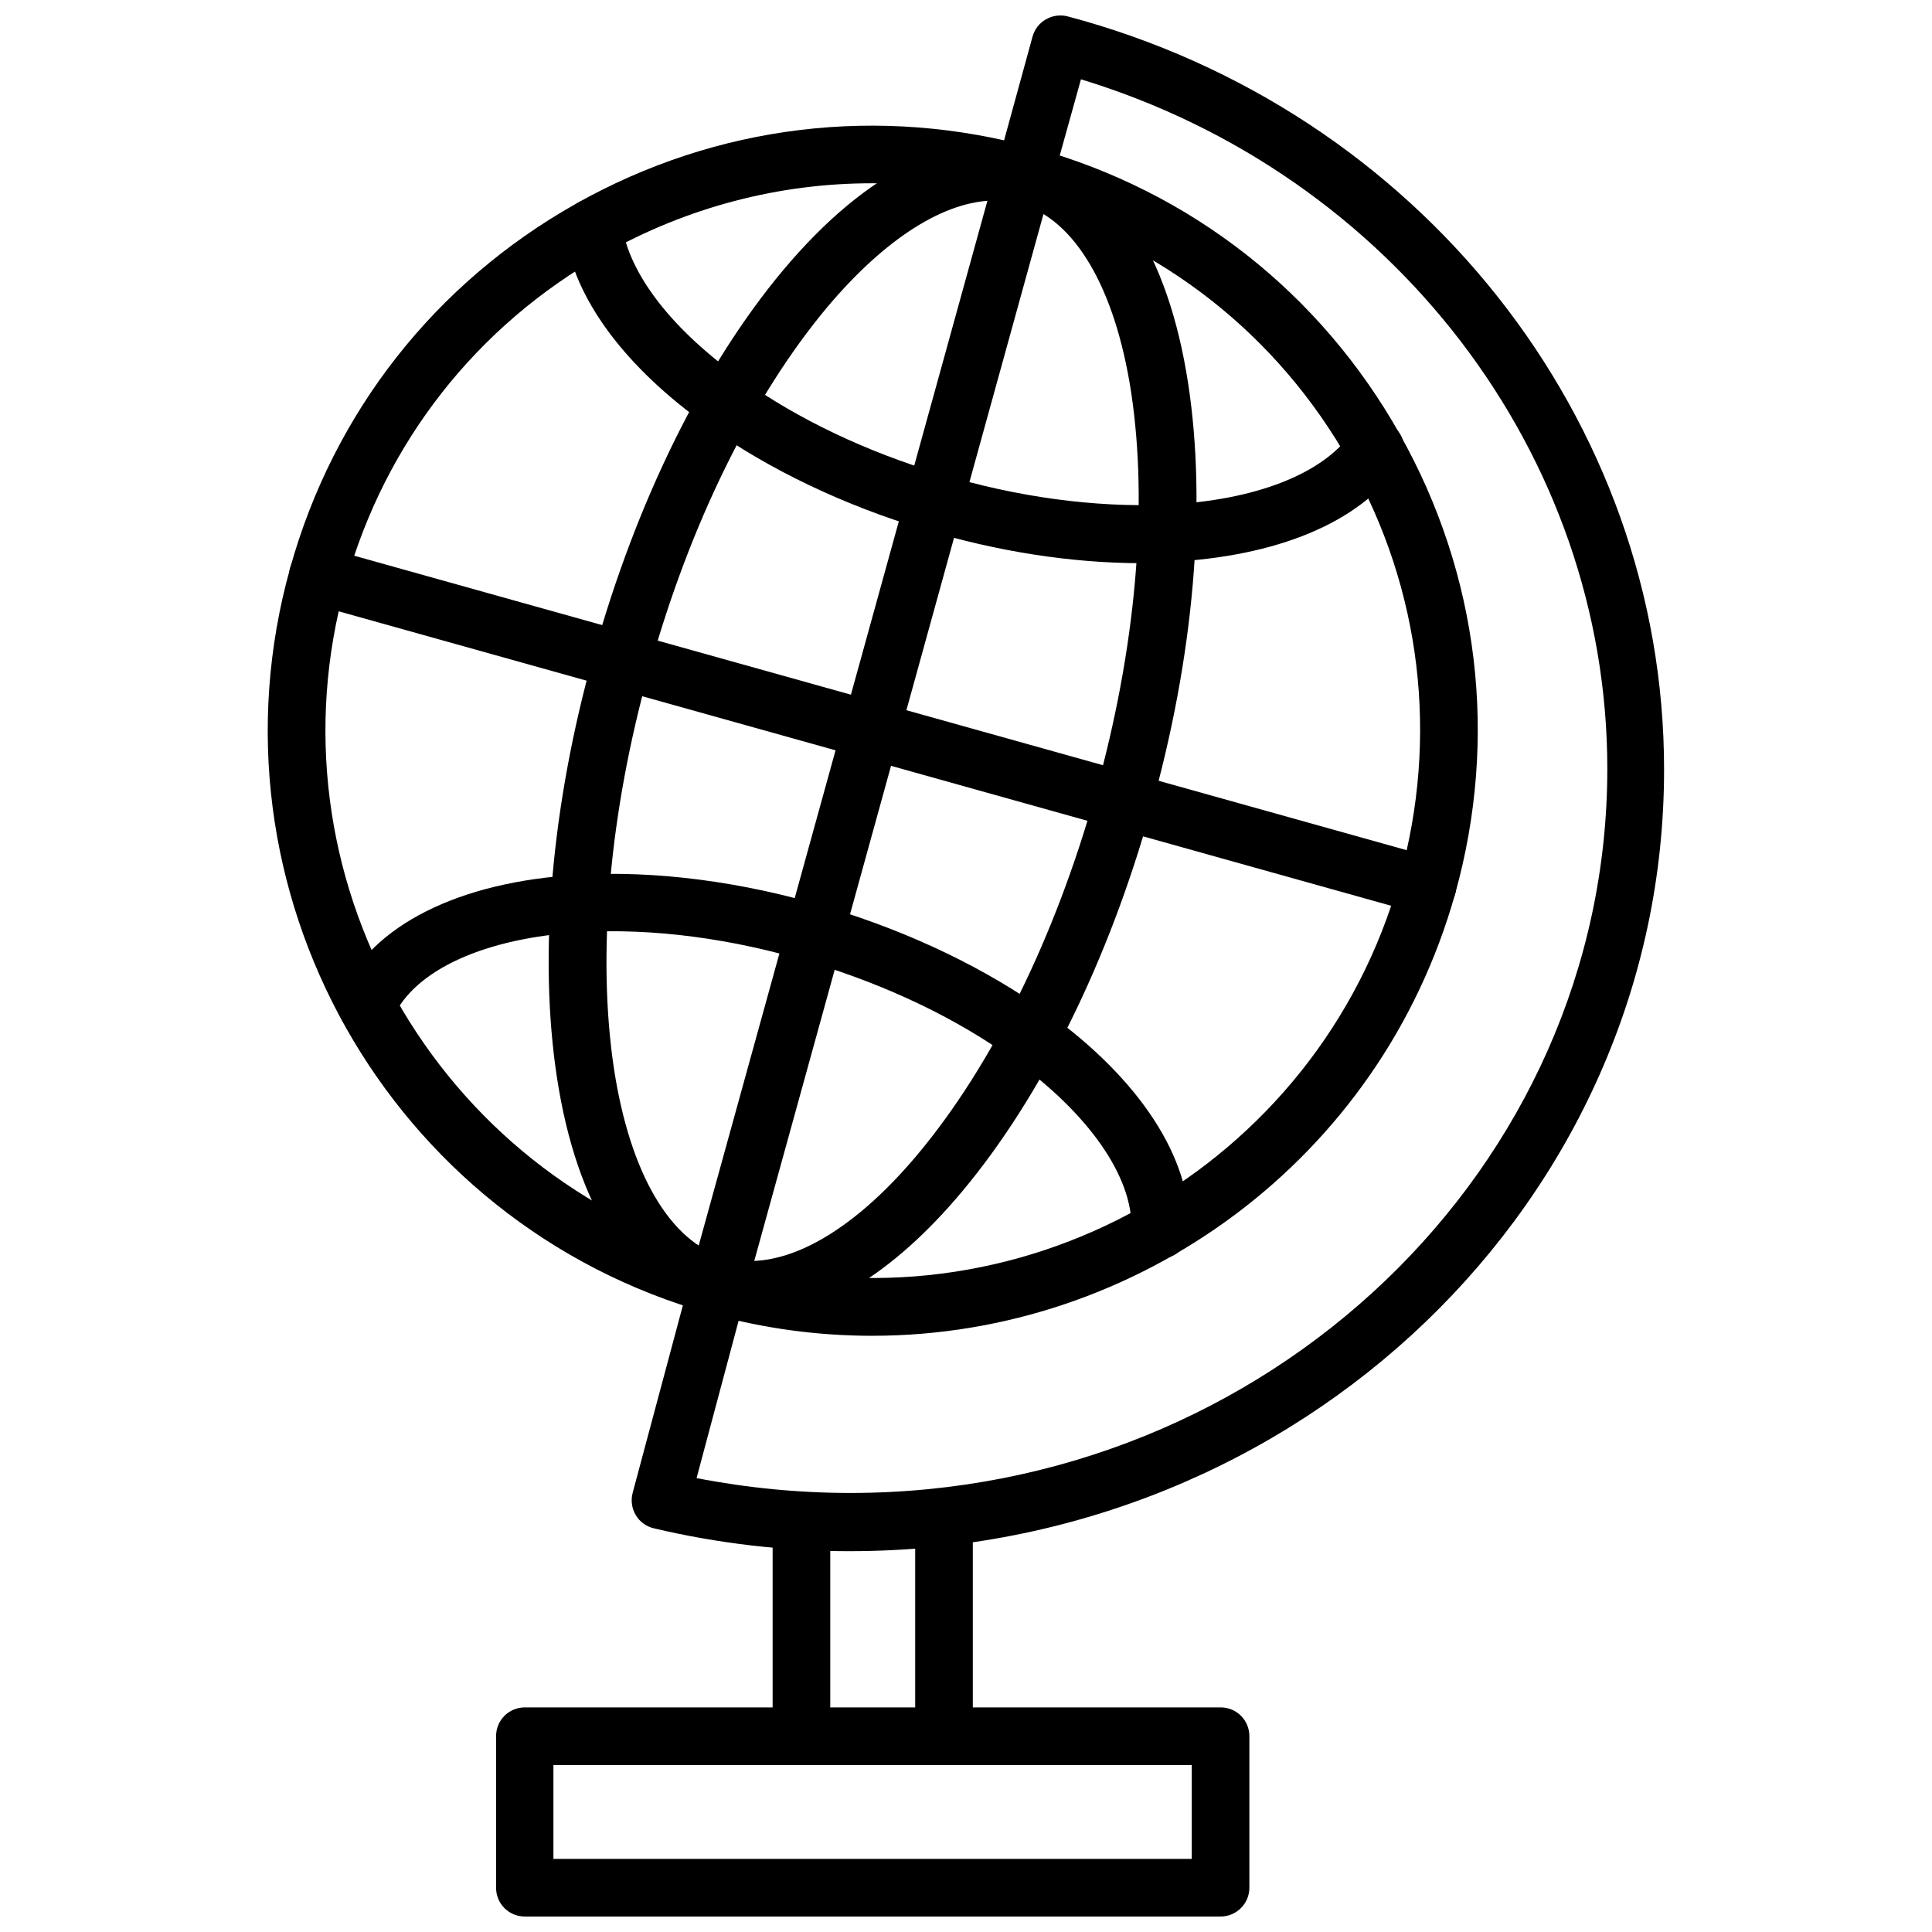 <?xml version="1.0" encoding="UTF-8"?>
<!-- Uploaded to: SVG Find, www.svgrepo.com, Generator: SVG Find Mixer Tools -->
<svg width="800px" height="800px" version="1.1" viewBox="144 144 512 512" xmlns="http://www.w3.org/2000/svg">
 <defs>
  <clipPath id="b">
   <path d="m311 148.09h274v407.91h-274z"/>
  </clipPath>
  <clipPath id="a">
   <path d="m275 596h201v55.902h-201z"/>
  </clipPath>
 </defs>
 <path d="m375.2 498c-14.25 0-28.734-1.891-43.141-5.902-85.098-23.852-135-112.49-111.15-197.59 11.492-41.25 38.414-75.492 75.73-96.512 37.312-21.02 80.531-26.215 121.78-14.719 41.25 11.492 75.492 38.414 96.512 75.73 21.02 37.312 26.215 80.531 14.719 121.78-19.84 70.766-84.391 117.21-154.45 117.21zm-0.16-305.43c-24.562 0-48.887 6.297-70.926 18.734-33.77 18.973-58.094 49.988-68.488 87.301-21.57 76.988 23.617 157.2 100.61 178.7 76.988 21.57 157.2-23.617 178.7-100.61 10.391-37.312 5.746-76.438-13.305-110.21-18.973-33.77-49.988-58.094-87.301-68.488-12.988-3.617-26.211-5.43-39.281-5.43z"/>
 <path d="m342.93 493.52c-3.699 0-7.32-0.473-10.863-1.496-20.781-5.824-35.188-27.945-40.461-62.426-4.961-32.355-1.496-72.344 9.84-112.57 11.258-40.305 29.047-76.281 50.066-101.39 22.355-26.688 46.129-38.18 66.914-32.355 20.781 5.824 35.188 27.945 40.461 62.426 4.961 32.355 1.496 72.344-9.84 112.65-11.258 40.305-29.047 76.281-50.066 101.39-18.5 22.121-38.023 33.773-56.051 33.773zm64.789-296.38c-13.305 0-29.125 9.996-44.555 28.34-19.602 23.457-36.367 57.387-46.996 95.645-10.707 38.258-14.012 75.965-9.445 106.2 4.25 27.711 14.957 45.973 29.441 49.988 14.484 4.016 33.141-5.984 51.09-27.473 19.602-23.457 36.367-57.387 47.074-95.645s14.012-75.965 9.445-106.2c-4.25-27.711-14.957-45.973-29.441-49.988-2.129-0.551-4.332-0.867-6.613-0.867z"/>
 <path d="m446.6 293.25c-18.5 0-38.336-3.07-57.781-8.973-21.176-6.375-40.777-15.742-56.68-27-22.516-15.824-36.211-34.32-38.496-52.035-0.551-4.172 2.363-8.031 6.535-8.582 4.25-0.551 8.031 2.363 8.582 6.535 1.73 13.305 13.461 28.418 32.195 41.562 14.641 10.391 32.668 18.973 52.348 24.875 20.309 6.141 40.934 8.895 59.672 8.109 23.617-1.102 41.562-8.109 49.277-19.129 2.441-3.465 7.164-4.328 10.629-1.891 3.465 2.441 4.328 7.164 1.891 10.629-10.547 15.113-32.273 24.168-61.086 25.586-2.363 0.234-4.727 0.312-7.086 0.312z"/>
 <path d="m451.48 477.54h-0.234c-4.25-0.078-7.559-3.621-7.398-7.871 0.395-13.699-11.258-30.543-31.25-44.871-14.719-10.707-33.219-19.602-53.531-25.742-21.02-6.375-42.195-9.133-61.008-8.031-25.426 1.496-44.16 9.918-49.91 22.672-1.73 3.856-6.297 5.512-10.078 3.777-3.856-1.73-5.512-6.297-3.777-10.078 8.344-18.184 31.25-29.758 62.977-31.566 20.625-1.18 43.531 1.812 66.281 8.66 21.883 6.613 41.957 16.297 58.094 27.945 24.402 17.555 38.102 38.574 37.551 57.703-0.234 4.172-3.621 7.402-7.715 7.402z"/>
 <path d="m334.19 492.34c-0.707 0-1.34-0.078-2.047-0.316-4.094-1.102-6.453-5.352-5.352-9.367l81.316-294.25c1.102-4.094 5.352-6.453 9.367-5.352 4.094 1.102 6.453 5.352 5.352 9.367l-81.316 294.34c-0.941 3.383-4.012 5.586-7.32 5.586z"/>
 <path d="m522.25 386.46c-0.707 0-1.418-0.078-2.047-0.316l-294.02-82.258c-4.094-1.102-6.453-5.352-5.273-9.445 1.102-4.094 5.352-6.453 9.445-5.273l294.02 82.262c4.016 1.102 6.453 5.352 5.273 9.445-0.941 3.383-4.012 5.586-7.398 5.586z"/>
 <g clip-path="url(#b)">
  <path d="m369.22 555.08c-17.477 0-34.953-2.047-51.957-6.062-1.969-0.473-3.777-1.73-4.801-3.543-1.023-1.73-1.34-3.856-0.789-5.902l16.531-61.715c1.102-4.094 5.273-6.453 9.367-5.434 4.094 1.102 6.453 5.273 5.434 9.367l-14.406 53.922c13.383 2.598 27.078 3.938 40.777 3.938 110.6 0 200.58-86.121 200.58-191.92 0-83.445-56.992-157.6-139.49-182.71l-7.633 27.398c-1.102 4.094-5.352 6.453-9.367 5.352-4.094-1.102-6.453-5.352-5.352-9.367l9.523-34.715c1.102-4.016 5.273-6.375 9.289-5.352 93.047 24.719 158.07 106.75 158.07 199.55 0.078 114.3-96.75 207.19-215.77 207.19z"/>
 </g>
 <g clip-path="url(#a)">
  <path d="m467.46 651.9h-184.36c-4.25 0-7.637-3.387-7.637-7.637v-40.148c0-4.25 3.387-7.637 7.637-7.637h184.36c4.25 0 7.637 3.387 7.637 7.637v40.148c0 4.254-3.465 7.637-7.637 7.637zm-176.8-15.27h169.17v-24.875h-169.17z"/>
 </g>
 <path d="m356.39 611.76c-4.25 0-7.637-3.387-7.637-7.637v-56.992c0-4.25 3.387-7.637 7.637-7.637s7.637 3.387 7.637 7.637v56.992c0 4.172-3.465 7.637-7.637 7.637z"/>
 <path d="m394.17 611.76c-4.25 0-7.637-3.387-7.637-7.637v-58.094c0-4.25 3.387-7.637 7.637-7.637s7.637 3.387 7.637 7.637v58.094c0 4.172-3.465 7.637-7.637 7.637z"/>
</svg>